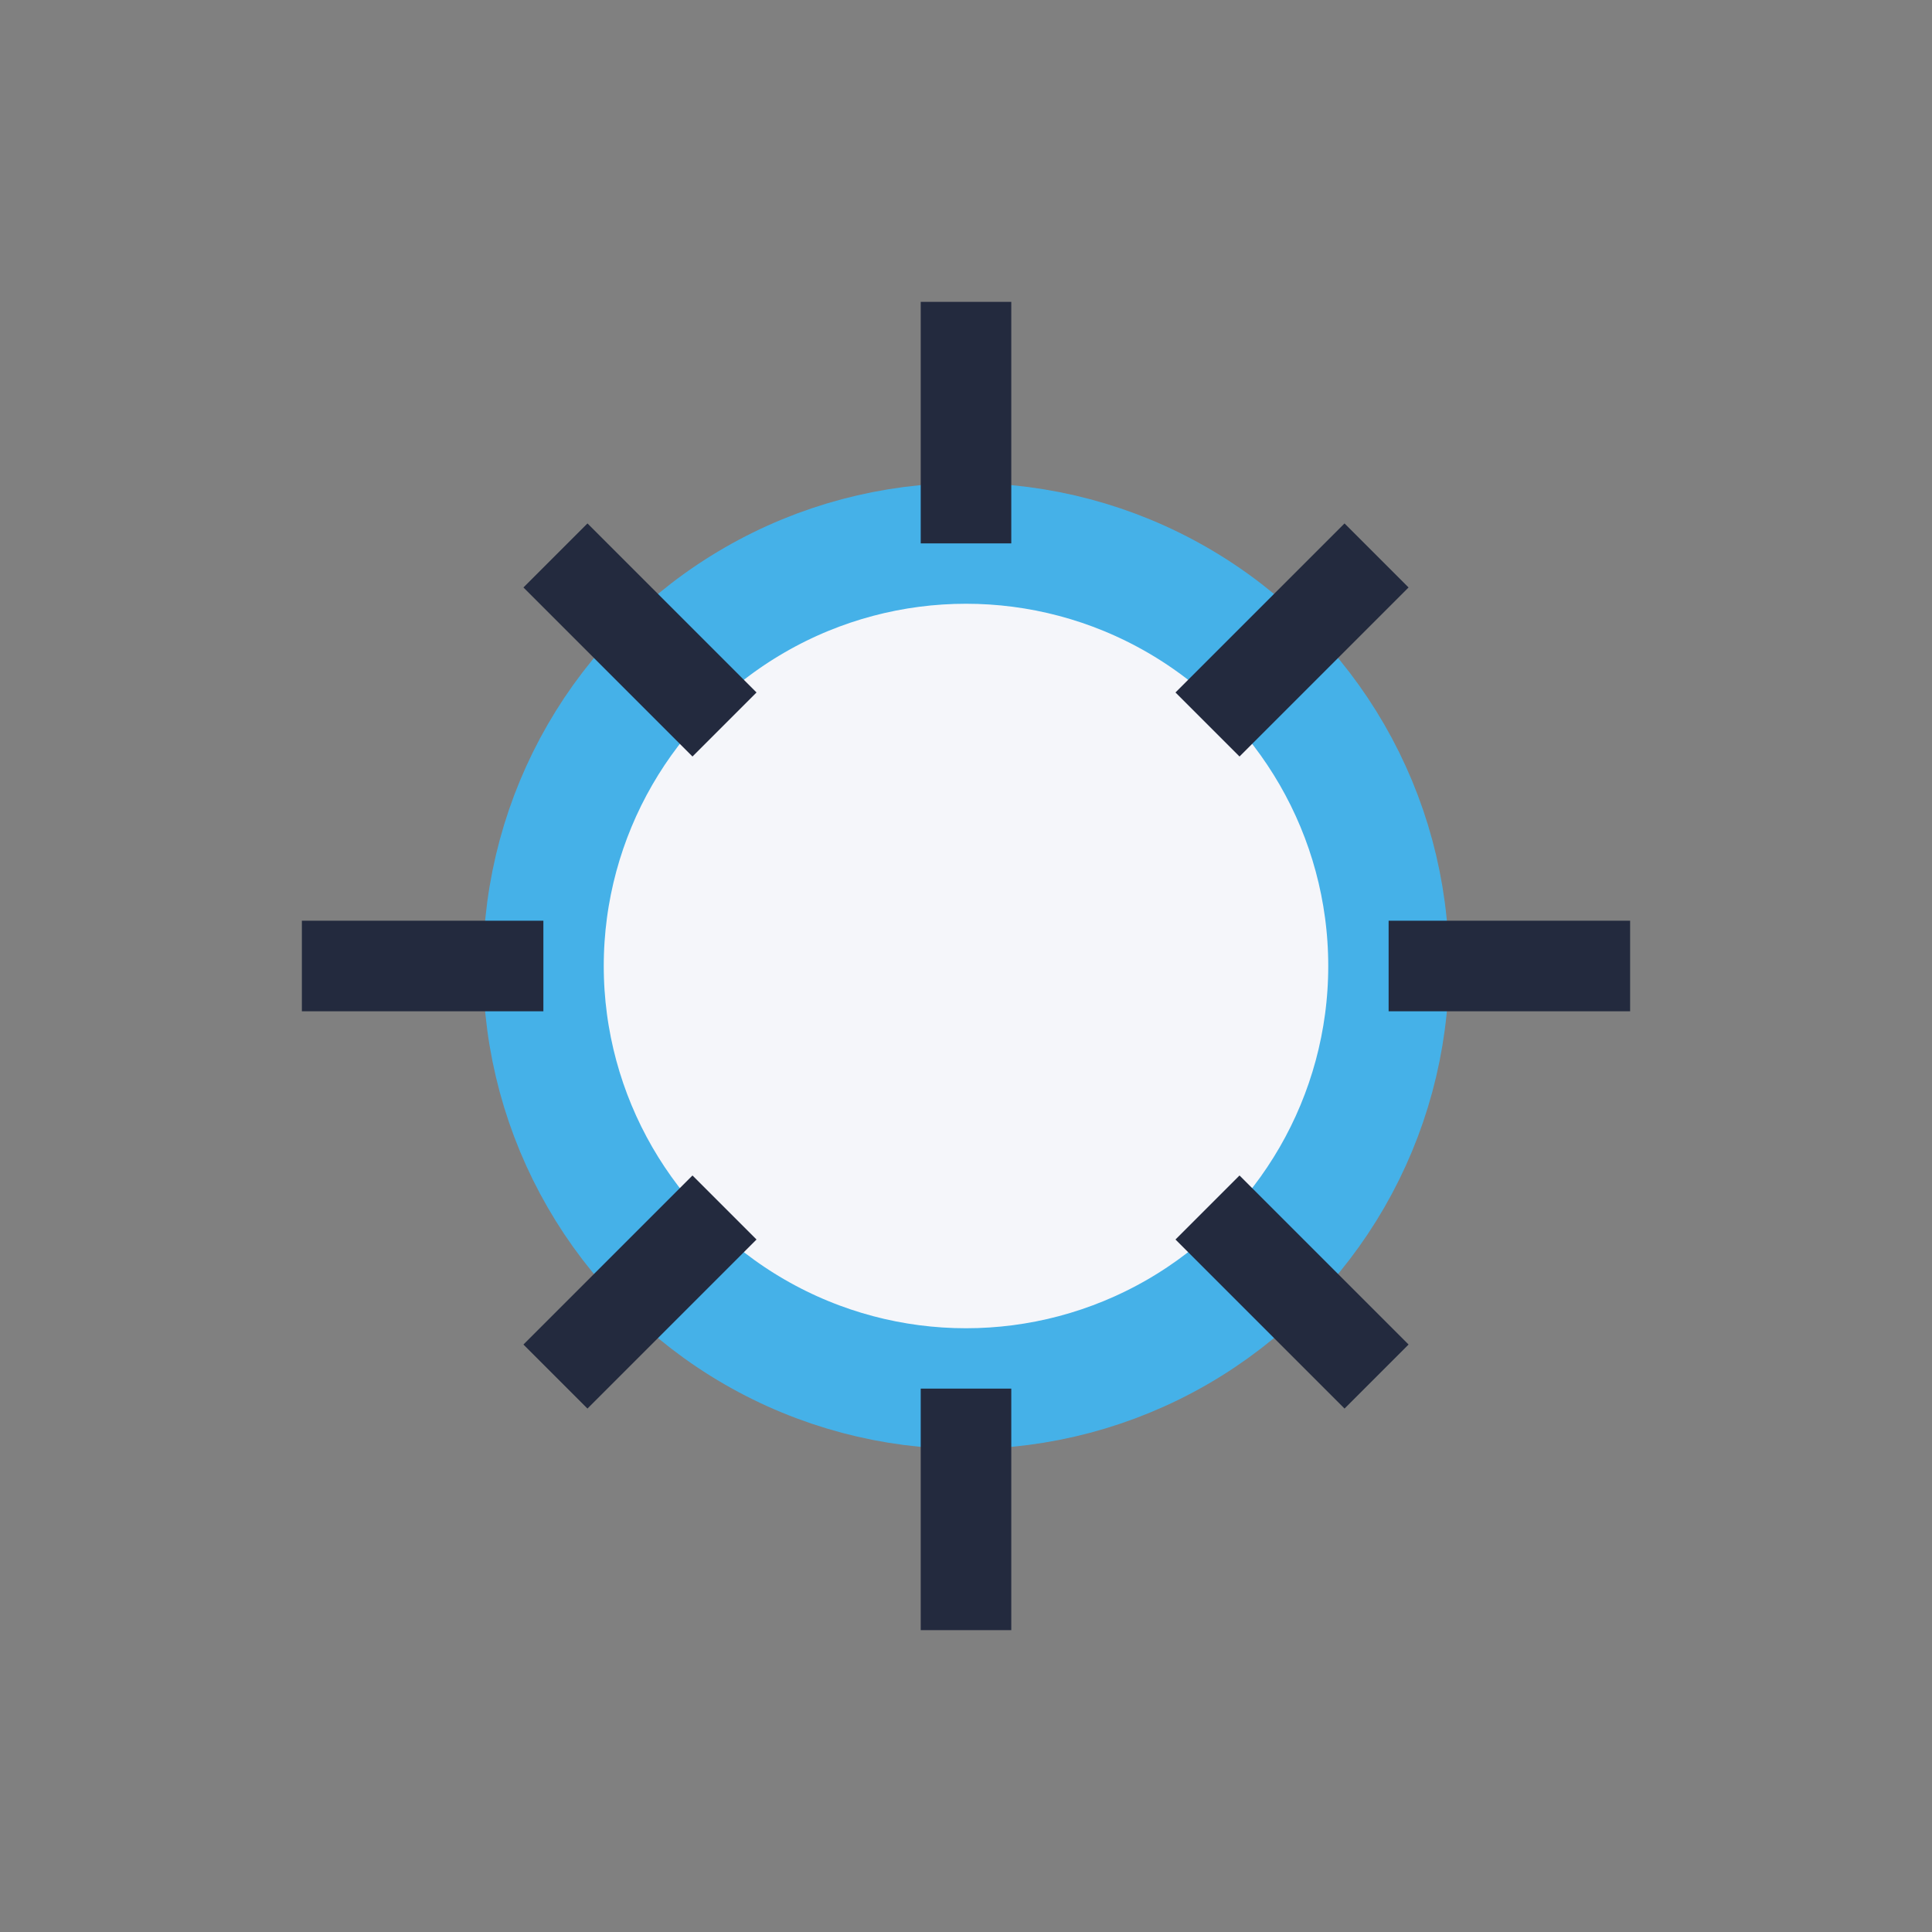 <?xml version="1.0" encoding="UTF-8"?>
<svg xmlns="http://www.w3.org/2000/svg" width="32" height="32" viewBox="0 0 32 32"><rect x="0" y="0" width="32" height="32" fill="#808080" stroke="none"/><circle cx="16" cy="16" r="7" fill="#F5F6FA" stroke="#45B1E8" stroke-width="2"/><path d="M16 5v4M16 23v4M5 16h4M23 16h4M9.2 9.2l2.8 2.8M20 20l2.8 2.8M22.8 9.2L20 12M12 20l-2.8 2.8" stroke="#232A3E" stroke-width="1.5"/></svg>
